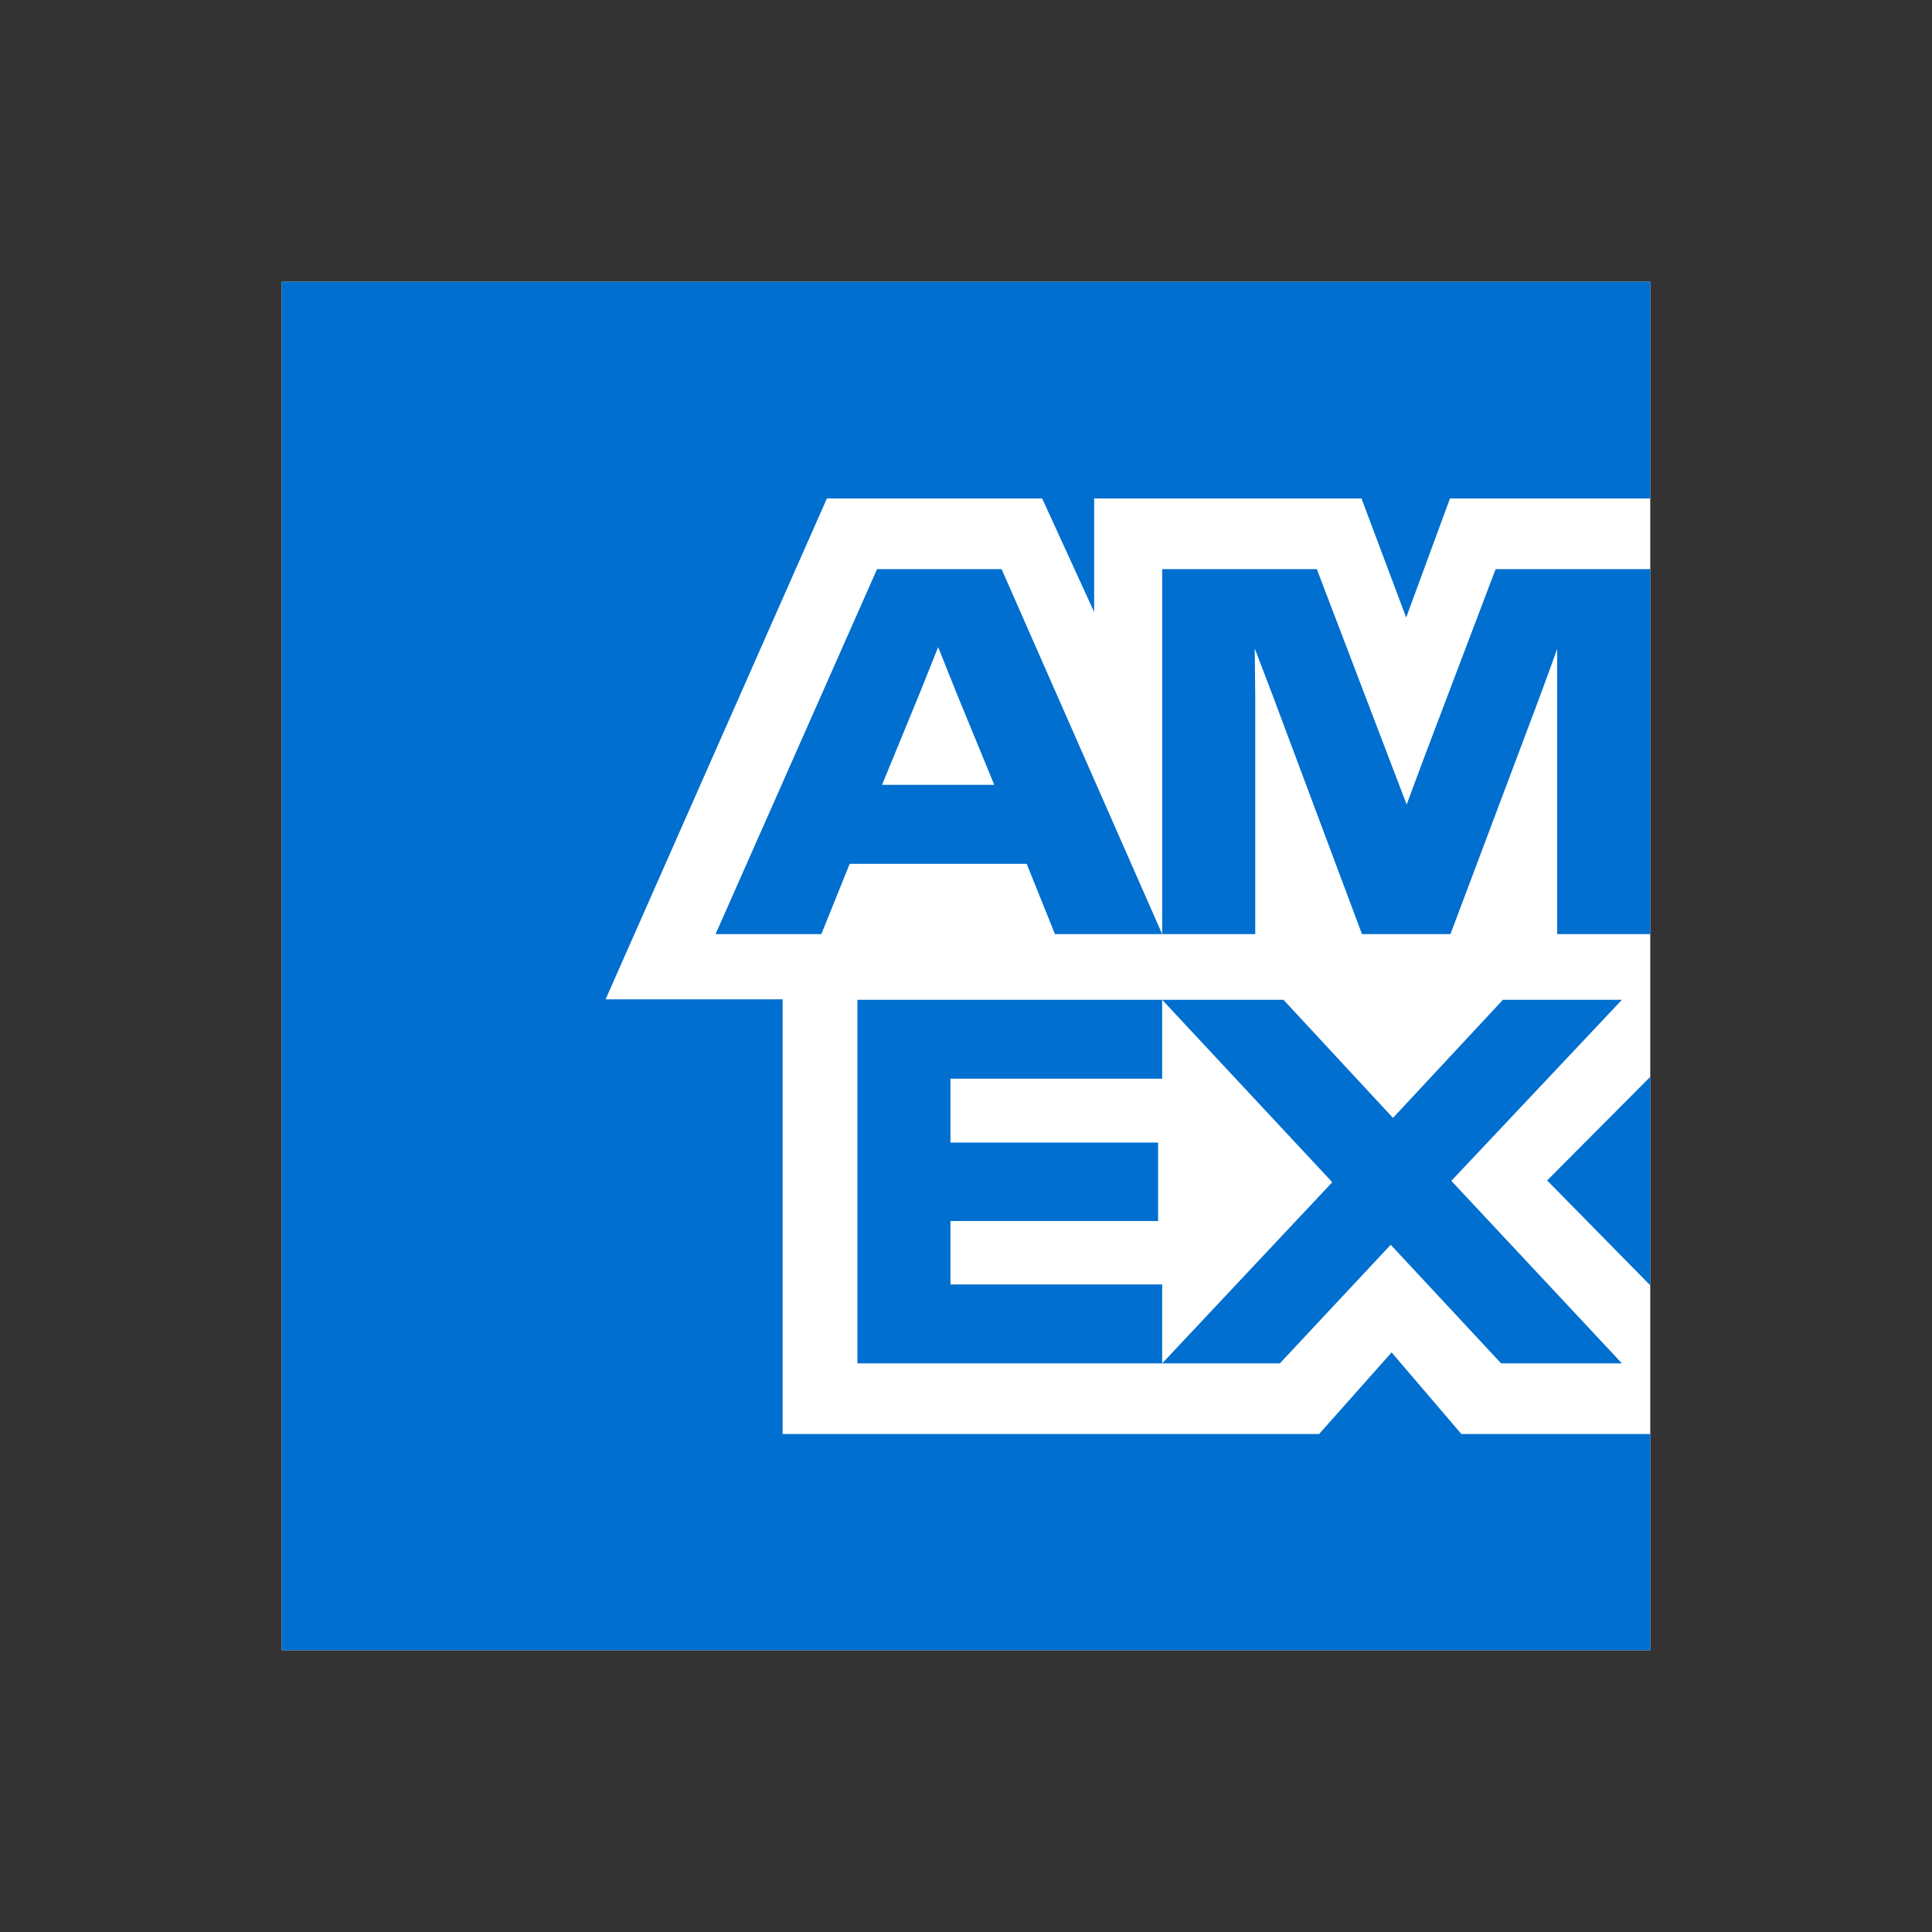 <svg width="24" height="24" viewBox="0 0 24 24" fill="none" xmlns="http://www.w3.org/2000/svg">
<rect x="0" y="0" width="24" height="24" fill="#333333" stroke="none"/>
<g clip-path="url(#clip0_2212_3821)">
<path d="M3.5 3.5H20.5V20.5H3.5V3.5Z" fill="white"/>
<path d="M3.5 3.5V20.5H20.5V17.814H18.154L17.287 16.8L16.386 17.814H9.722V12.414H7.523L10.272 6.192H12.946L13.592 7.603V6.192H16.913L17.468 7.671L18.012 6.192H20.5V3.5H3.5ZM18.579 7.07L17.706 9.371L17.474 9.994L17.236 9.371L16.358 7.07H14.437V11.604H15.593V8.651L15.587 8.056L15.814 8.651L16.919 11.604H18.018L19.129 8.651L19.344 8.062V11.604H20.5V7.07H18.579ZM10.895 7.07L8.889 11.604H10.203L10.555 10.731H12.754L13.105 11.604H14.437L12.442 7.07H10.895ZM11.427 8.606L11.654 8.039L11.881 8.606L12.351 9.75H10.957L11.427 8.606ZM18.67 12.42L17.304 13.887L15.944 12.42H10.651V16.936H14.437V15.956H11.807V15.168H14.386V14.193H11.807V13.4H14.437V12.42L16.55 14.686L14.437 16.936H15.899L17.276 15.463L18.647 16.936H20.148L18.029 14.669L20.148 12.42H18.67ZM19.219 14.664L20.5 15.967V13.377L19.219 14.664Z" fill="#006FCF"/>
</g>
<defs>
<clipPath id="clip0_2212_3821">
<rect width="17" height="17" fill="white" transform="translate(3.5 3.5)"/>
</clipPath>
</defs>
</svg>
